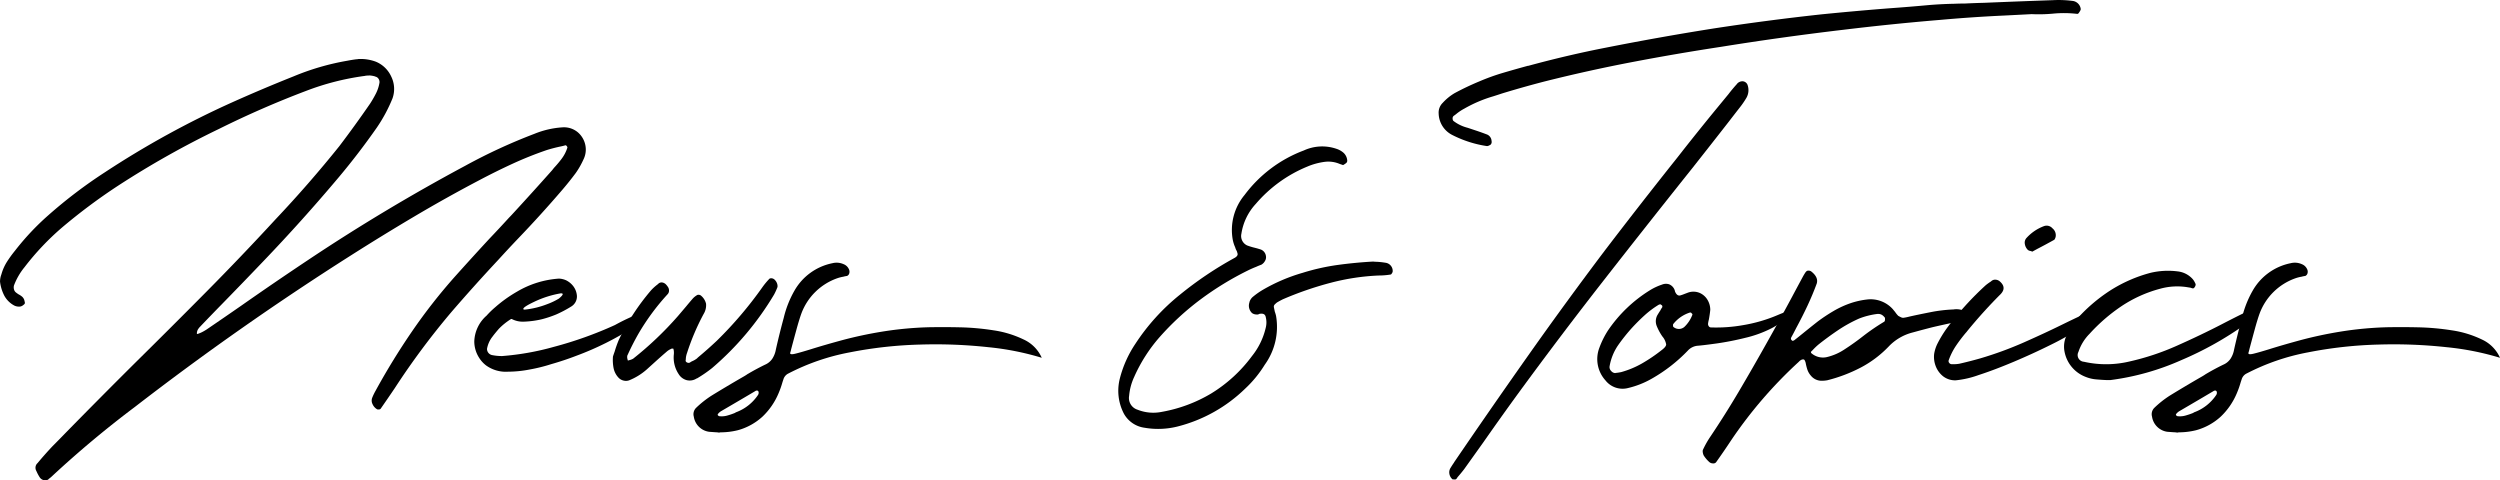 <svg xmlns="http://www.w3.org/2000/svg" width="395.939" height="76.06" viewBox="0 0 395.939 76.06"><g data-name="グループ 59"><path data-name="パス 49" d="M59.528 9.772a4.61 4.61 0 0 1 2.438 2.361 4.441 4.441 0 0 1 .19 3.466 24.394 24.394 0 0 1-2.475 4.608q-2.82 4.038-5.98 7.808-5.828 6.931-12.111 13.482-3.237 3.39-6.513 6.742-1.677 1.713-3.313 3.427a.034.034 0 0 1-.038.038 2.67 2.67 0 0 0-.343.419 1.212 1.212 0 0 0-.191.534c-.051.228.025.292.229.19l.381-.152a7.078 7.078 0 0 0 .952-.534q2.742-1.866 5.484-3.77 5.218-3.657 10.474-7.16 12.148-8.112 25.022-15.006a87.913 87.913 0 0 1 10.893-5.027 14.087 14.087 0 0 1 4.456-1.029 3.4 3.4 0 0 1 2.514.857 3.63 3.63 0 0 1 1.142 2.152 3.515 3.515 0 0 1-.343 2.1 12.852 12.852 0 0 1-1.218 2.133q-.991 1.332-2.1 2.628-3.427 4-7.084 7.807-1.562 1.638-3.085 3.314-3.771 4.036-7.389 8.226a119.158 119.158 0 0 0-8.988 12.073q-1.105 1.637-2.247 3.276a.334.334 0 0 1-.171.1 1.136 1.136 0 0 1-.21.019.443.443 0 0 1-.19-.038 1.791 1.791 0 0 1-.724-.838 1.231 1.231 0 0 1-.038-.99 8.841 8.841 0 0 1 .533-1.105 109.284 109.284 0 0 1 5.789-9.426 87.774 87.774 0 0 1 6.818-8.7q2.665-2.972 5.37-5.9 1.6-1.676 3.161-3.389.342-.344.685-.724 3.085-3.351 6.132-6.779l.3-.381a16.626 16.626 0 0 0 1.219-1.448 5.872 5.872 0 0 0 .876-1.675.223.223 0 0 0 .019-.153.249.249 0 0 0-.057-.114.384.384 0 0 0-.115-.134.229.229 0 0 0-.114-.056q-.381.114-.762.19-1.1.228-2.209.571a57.857 57.857 0 0 0-5.427 2.171q-2.647 1.22-5.237 2.59-5.218 2.742-10.3 5.751t-10.112 6.208q-17.634 11.2-34.2 23.994A163.782 163.782 0 0 0 8.372 75.296a5.652 5.652 0 0 1-.571.495.232.232 0 0 0-.115.114.856.856 0 0 1-.7.152 1.081 1.081 0 0 1-.667-.419 6.07 6.07 0 0 1-.533-.99.113.113 0 0 1-.038-.076 1 1 0 0 1 .114-1.143l.076-.076q1.143-1.371 2.362-2.666 1.065-1.066 2.094-2.133 5.523-5.636 11.122-11.2 5.636-5.56 11.2-11.179t10.93-11.444q5.294-5.6 10.093-11.578 2.514-3.313 4.875-6.741a17.472 17.472 0 0 0 .914-1.581 5.906 5.906 0 0 0 .572-1.733.9.9 0 0 0-.134-.59.752.752 0 0 0-.476-.362.111.111 0 0 1-.076-.038 4.03 4.03 0 0 0-.8-.152 6.394 6.394 0 0 0-.723.038.646.646 0 0 1-.191.038 41.02 41.02 0 0 0-9.217 2.361q-7.046 2.667-13.787 6.018a144.125 144.125 0 0 0-16.034 9.026 90.388 90.388 0 0 0-8.874 6.627 41.638 41.638 0 0 0-5.9 6.246 10.269 10.269 0 0 0-1.676 2.9 1.231 1.231 0 0 0 0 .609.913.913 0 0 0 .305.495c.127.1.266.2.419.3a2.887 2.887 0 0 1 .552.361 1.2 1.2 0 0 1 .362.553c.025.1.05.209.076.323a.358.358 0 0 1-.038.286 2.126 2.126 0 0 1-.324.267 1.009 1.009 0 0 1-.4.152 1.727 1.727 0 0 1-.876-.152 3.842 3.842 0 0 1-1.618-1.6 6.481 6.481 0 0 1-.667-2.209 3.254 3.254 0 0 1 .152-.952l.077-.228a7.417 7.417 0 0 1 .875-1.962 18.362 18.362 0 0 1 1.257-1.733 40.641 40.641 0 0 1 5.256-5.6 75.951 75.951 0 0 1 9.027-6.856 144.483 144.483 0 0 1 20.185-11.083q4.761-2.133 9.636-4.075A39.575 39.575 0 0 1 55 9.62q.8-.153 1.409-.229a1.006 1.006 0 0 0 .305-.038 6.873 6.873 0 0 1 2.814.419z"/><path data-name="パス 50" d="M89.657 44.392a3.237 3.237 0 0 1 1.029.8 2.879 2.879 0 0 1 .685 1.676v.152a1.862 1.862 0 0 1-.838 1.485 18.871 18.871 0 0 1-2.437 1.295 17.1 17.1 0 0 1-2.285.762 14.513 14.513 0 0 1-2.857.381 3.781 3.781 0 0 1-1.9-.419h-.114a10.194 10.194 0 0 0-1.943 1.561q-.686.8-.99 1.219a4.331 4.331 0 0 0-.876 1.942 1 1 0 0 0 .8.991 7.809 7.809 0 0 0 1.6.152 41.95 41.95 0 0 0 8.151-1.447 60.783 60.783 0 0 0 9.712-3.466 32.66 32.66 0 0 1 3.884-1.828 2.1 2.1 0 0 1 .419-.038.633.633 0 0 1 .648.343 1.181 1.181 0 0 1 .038.19v.038a16.154 16.154 0 0 1-1.981 1.6 46.521 46.521 0 0 1-9.14 4.57q-1.866.723-4 1.333a25.867 25.867 0 0 1-3.39.838 18.014 18.014 0 0 1-3.275.343h-.114a5.333 5.333 0 0 1-3.5-.991 4.552 4.552 0 0 1-1.105-1.218 4.815 4.815 0 0 1-.762-2.514v-.076a5.666 5.666 0 0 1 1.943-4.075 13.685 13.685 0 0 1 1.371-1.333 21.293 21.293 0 0 1 3.466-2.476 14.973 14.973 0 0 1 6.627-2.057 3.062 3.062 0 0 1 1.134.267zm-6.551 4.646a13.679 13.679 0 0 0 3.581-.876 10.394 10.394 0 0 0 1.828-.876c.4-.33.609-.571.609-.723q0-.076-.267-.114a15.926 15.926 0 0 0-4.3 1.371q-1.677.8-1.676 1.1-.003.118.225.118z"/><path data-name="パス 51" d="M97.351 55.665A17.589 17.589 0 0 1 98 53.837a35.873 35.873 0 0 1 5.1-7.845 7.521 7.521 0 0 1 .952-.876 2.644 2.644 0 0 0 .266-.229.754.754 0 0 1 .553-.152 1.066 1.066 0 0 1 .552.266 2.787 2.787 0 0 1 .343.419.993.993 0 0 1 .19.59.835.835 0 0 1-.19.553 36.179 36.179 0 0 0-4.647 6.284q-.914 1.6-1.676 3.275l-.076.153a.853.853 0 0 0-.038.266 1.267 1.267 0 0 0 .038.3c.026.1.051.19.076.267.076-.026.166-.051.267-.077a2.17 2.17 0 0 0 .571-.228 53.815 53.815 0 0 0 7.084-6.741l1.295-1.524q.5-.609 1.028-1.218a2.887 2.887 0 0 1 .762-.61.605.605 0 0 1 .267-.019.623.623 0 0 1 .266.1 2.365 2.365 0 0 1 .838 1.314 2.65 2.65 0 0 1-.381 1.619 36.681 36.681 0 0 0-2.628 6.17 3.335 3.335 0 0 0-.19.838 1.97 1.97 0 0 1-.038.381.291.291 0 0 0 .1.209.527.527 0 0 0 .267.133.467.467 0 0 0 .323-.038 2.086 2.086 0 0 1 .305-.19 3.462 3.462 0 0 0 .8-.457l.152-.152q1.562-1.3 3.009-2.666a61.5 61.5 0 0 0 7.2-8.456 11.782 11.782 0 0 1 1.029-1.256.368.368 0 0 1 .228-.153.629.629 0 0 1 .3 0 .834.834 0 0 1 .457.285 1.464 1.464 0 0 1 .324.553 1.174 1.174 0 0 1 .057.533 9.957 9.957 0 0 1-.533 1.181 46.861 46.861 0 0 1-9.827 11.654 20.8 20.8 0 0 1-2.323 1.6.16.16 0 0 1-.114.038 2 2 0 0 1-1.619.267 2.149 2.149 0 0 1-1.238-.953 4.726 4.726 0 0 1-.761-3.123 2.6 2.6 0 0 0-.038-.761.283.283 0 0 1-.038-.115c0-.025-.019-.038-.058-.038h-.209l-.152.077a2.555 2.555 0 0 0-.648.418q-.8.687-1.561 1.372l-1.6 1.447a9.6 9.6 0 0 1-2.78 1.714 1.482 1.482 0 0 1-.876.038 1.6 1.6 0 0 1-.762-.419 3.1 3.1 0 0 1-.819-1.543 6.757 6.757 0 0 1-.1-1.847c.081-.258.171-.52.272-.8z"/><path data-name="パス 52" d="M113.385 68.462l-1.067-.076a2.84 2.84 0 0 1-2.437-2.4 1.422 1.422 0 0 1 .381-1.409 15.821 15.821 0 0 1 2.4-1.9q2.477-1.523 4.989-2.97a8.537 8.537 0 0 0 .8-.5.109.109 0 0 0 .076-.038q1.3-.762 2.628-1.409a2.636 2.636 0 0 0 1.162-.952 3.834 3.834 0 0 0 .552-1.409q.571-2.551 1.257-5.066a16.183 16.183 0 0 1 1.676-4.265 8.938 8.938 0 0 1 6.017-4.38 2.721 2.721 0 0 1 1.79.152 1.52 1.52 0 0 1 .838.8.9.9 0 0 1 .057.647.631.631 0 0 1-.361.419 3.836 3.836 0 0 0-.572.115 6.02 6.02 0 0 0-.914.228 9.377 9.377 0 0 0-5.751 5.637q-.342.952-.8 2.628t-.8 2.971c-.052.228-.1.418-.153.571-.076.254.178.31.762.171s1.447-.387 2.59-.742q1.942-.611 4.8-1.391a65.075 65.075 0 0 1 6.4-1.371 55.648 55.648 0 0 1 7.579-.7h.3q1.9-.039 4.513.018a39.56 39.56 0 0 1 5.275.477 16.368 16.368 0 0 1 4.742 1.447 5.741 5.741 0 0 1 2.875 2.9 43.466 43.466 0 0 0-8.436-1.676 77.524 77.524 0 0 0-10.778-.419 66.422 66.422 0 0 0-11.2 1.237 35.139 35.139 0 0 0-9.693 3.333 1.508 1.508 0 0 0-.8.914c-.051.153-.1.305-.152.457a14.265 14.265 0 0 1-.648 1.828 10.9 10.9 0 0 1-2.514 3.637 9.5 9.5 0 0 1-3.884 2.153 11.446 11.446 0 0 1-2.781.342.854.854 0 0 1-.266.038 2.832 2.832 0 0 0-.452-.047zm1.79-2.647a11.435 11.435 0 0 0 1.18-.4 1.624 1.624 0 0 0 .191-.114 7.168 7.168 0 0 0 3.5-2.742.614.614 0 0 0 .1-.267.6.6 0 0 0-.019-.266.279.279 0 0 0-.209-.172.509.509 0 0 0-.324.1l-1.676.99q-1.866 1.1-3.771 2.209a1.914 1.914 0 0 0-.418.381.243.243 0 0 0-.058.114.118.118 0 0 0 .019.114l.077.076a.111.111 0 0 0 .076.038.112.112 0 0 0 .076.039 3.232 3.232 0 0 0 1.256-.1z"/><path data-name="パス 53" d="M218.016 41.459a12.806 12.806 0 0 1 1.41.153 1.309 1.309 0 0 1 1.142 1.371.437.437 0 0 1-.058.19 1.063 1.063 0 0 1-.133.209.207.207 0 0 1-.152.1 11.867 11.867 0 0 1-1.866.152 35.851 35.851 0 0 0-7.58 1.143 53.061 53.061 0 0 0-7.617 2.628q-.457.228-.914.495a4.118 4.118 0 0 0-.361.323.485.485 0 0 0-.133.439c.051.253.1.495.152.723a4.86 4.86 0 0 1 .19.648 10.251 10.251 0 0 1-1.789 7.731 18.132 18.132 0 0 1-3.086 3.771 23.694 23.694 0 0 1-10.74 6.017 12.593 12.593 0 0 1-5.218.191 4.4 4.4 0 0 1-3.275-2.247 7.842 7.842 0 0 1-.61-5.637 17.747 17.747 0 0 1 2.438-5.408 33.463 33.463 0 0 1 7.046-7.77 57.01 57.01 0 0 1 8.721-5.865q.571-.344.381-.762a1.342 1.342 0 0 0-.114-.343 2.055 2.055 0 0 1-.19-.419 1.51 1.51 0 0 0-.115-.3 5.643 5.643 0 0 1-.3-.99 8.668 8.668 0 0 1 1.866-7.123 20.83 20.83 0 0 1 9.37-7.045 6.971 6.971 0 0 1 5.179-.267 3.159 3.159 0 0 1 1.16.666 1.845 1.845 0 0 1 .553 1.238.345.345 0 0 1-.037.153l-.076.152a3.49 3.49 0 0 1-.5.343.086.086 0 0 1-.1.018.241.241 0 0 1-.094-.056h-.076a.107.107 0 0 0-.076-.038l-.229-.077a4.582 4.582 0 0 0-2.457-.324 10.491 10.491 0 0 0-2.685.743 21.45 21.45 0 0 0-8.151 5.9 8.934 8.934 0 0 0-2.284 4.722 1.642 1.642 0 0 0 .913 1.867 10.33 10.33 0 0 0 1.258.38c.305.077.61.165.914.267a1.285 1.285 0 0 1 .8 1.028 1.107 1.107 0 0 1-.152.781 1.511 1.511 0 0 1-.571.59q-.419.153-.837.343-.686.267-1.372.61a48.328 48.328 0 0 0-7.427 4.55 42.813 42.813 0 0 0-6.474 5.961 24.717 24.717 0 0 0-4.038 6.323 8.978 8.978 0 0 0-.8 3.008 1.938 1.938 0 0 0 1.333 2.171 6.74 6.74 0 0 0 3.846.343 23.134 23.134 0 0 0 7.827-2.914 22.833 22.833 0 0 0 6.455-5.922 11.194 11.194 0 0 0 2.172-4.456 3.417 3.417 0 0 0 0-1.752.642.642 0 0 0-.268-.419.945.945 0 0 0-.57-.076.469.469 0 0 0-.267.076.689.689 0 0 1-.381.038 1.175 1.175 0 0 1-.4-.076.882.882 0 0 1-.322-.19 1.608 1.608 0 0 1-.381-1.6 1.373 1.373 0 0 1 .17-.457 1.954 1.954 0 0 1 .287-.381 11.684 11.684 0 0 1 1.713-1.219 27.884 27.884 0 0 1 6.246-2.666 34.749 34.749 0 0 1 5.6-1.257q2.779-.379 5.6-.533a3.689 3.689 0 0 0 .534.034z"/><path data-name="パス 54" d="M317.471 2.459q-5.028.23-10.131.686l-.914.076q-7.161.609-14.4 1.485-9.711 1.143-19.424 2.705-7.007 1.065-14 2.4t-13.958 3.085q-3.389.876-6.741 1.9-.686.23-1.409.457a21.121 21.121 0 0 0-4.57 1.943 7.755 7.755 0 0 0-1.219.8 5.236 5.236 0 0 1-.457.343.489.489 0 0 0-.191.4.65.65 0 0 0 .115.4 6.063 6.063 0 0 0 2.018 1.028c.076.026.165.051.267.076l1.142.381q.915.3 1.829.648a1.164 1.164 0 0 1 .8 1.066.525.525 0 0 1 0 .285.563.563 0 0 1-.152.286 1.984 1.984 0 0 1-.285.153.739.739 0 0 1-.286.076 17.814 17.814 0 0 1-5.485-1.752 3.916 3.916 0 0 1-2.171-3.39 2.161 2.161 0 0 1 .648-1.713 8.183 8.183 0 0 1 1.866-1.524 42.721 42.721 0 0 1 3.923-1.866 34.116 34.116 0 0 1 3.809-1.371q1.942-.571 3.884-1.1h.077q6.283-1.713 12.568-2.932 8.493-1.676 16.948-3.009 8.493-1.295 16.91-2.209 5.332-.534 10.664-.952 3.238-.23 6.513-.533 1.943-.153 3.885-.191.837-.038 1.676-.038 1.522-.076 3.046-.114 5.447-.229 10.893-.419a17.272 17.272 0 0 1 3.047.114 1.473 1.473 0 0 1 1.333 1.3.619.619 0 0 1-.1.285 2.755 2.755 0 0 1-.209.324.306.306 0 0 1-.228.153 17.951 17.951 0 0 0-3.885-.038 24.513 24.513 0 0 1-3.352.076zm-87.217 73.468h-.191a1.411 1.411 0 0 1-.513-.876 1.3 1.3 0 0 1 .209-.99c.152-.254.317-.509.495-.762a.113.113 0 0 0 .038-.076q5.789-8.493 11.73-16.91t12.15-16.644q5.293-6.931 10.74-13.787.8-.99 1.562-1.98 2.551-3.237 5.141-6.4l2.133-2.59q.609-.8 1.3-1.561a1.115 1.115 0 0 1 .972-.477.889.889 0 0 1 .742.553 2.458 2.458 0 0 1-.191 2.1 13.78 13.78 0 0 1-1.142 1.638q-.8 1.027-1.562 2.018-2.97 3.809-5.979 7.617-7.084 8.874-14.073 17.824t-13.692 18.129q-2.628 3.618-5.18 7.275l-3.046 4.265q-.495.648-1.067 1.295a1.034 1.034 0 0 1-.19.267.367.367 0 0 1-.076.057.282.282 0 0 1-.115.019h-.19z"/><path data-name="パス 55" d="M283.262 49.914a9.177 9.177 0 0 1-2.742 2.1 18.1 18.1 0 0 1-4.151 1.5 45.1 45.1 0 0 1-4.457.876q-2.037.285-2.989.362a2.392 2.392 0 0 0-1.6.762 24.966 24.966 0 0 1-5.789 4.494 13.957 13.957 0 0 1-3.694 1.447 3.44 3.44 0 0 1-3.58-1.218 5.024 5.024 0 0 1-.952-5.18 13.776 13.776 0 0 1 1.371-2.742 22.027 22.027 0 0 1 6.589-6.322 9 9 0 0 1 1.942-.914 1.637 1.637 0 0 1 1.124-.058 1.553 1.553 0 0 1 .895.933.282.282 0 0 0 .038.115.329.329 0 0 0 .038.152q.342.762.914.533a4.423 4.423 0 0 0 .533-.19l.609-.229a2.562 2.562 0 0 1 1.828.057 2.694 2.694 0 0 1 1.239 1.1 3.076 3.076 0 0 1 .437 1.582q-.076.76-.228 1.561a3.844 3.844 0 0 0-.115.571.6.6 0 0 0 .077.419.454.454 0 0 0 .3.229 24.4 24.4 0 0 0 5.18-.362 23.987 23.987 0 0 0 5.522-1.619q2.671-1.139 1.661.041zm-20.128-1.6a.583.583 0 0 0-.153-.114.671.671 0 0 0-.3.076 14.705 14.705 0 0 0-2.191 1.637q-1.01.915-1.961 1.943a28.216 28.216 0 0 0-2.285 2.856 8.393 8.393 0 0 0-1.333 3.352.875.875 0 0 0 .267.7.888.888 0 0 0 .647.324.433.433 0 0 1 .191-.038q.342-.037.723-.114a14.32 14.32 0 0 0 3.37-1.409 25.463 25.463 0 0 0 3.029-2.057q.723-.533.743-.914a2.576 2.576 0 0 0-.591-1.257 8.239 8.239 0 0 1-.876-1.6 2.02 2.02 0 0 1 .076-1.79c.153-.253.3-.495.457-.723a4.258 4.258 0 0 1 .343-.571.2.2 0 0 0-.018-.077.152.152 0 0 1-.02-.076.155.155 0 0 0-.038-.114.111.111 0 0 1-.08-.033zm4.875 1.409a.252.252 0 0 0-.114-.114.177.177 0 0 0-.115-.1.505.505 0 0 0-.114-.019A5.493 5.493 0 0 0 265 51.324a.38.38 0 0 0-.038.171 1.017 1.017 0 0 0 .018.19.182.182 0 0 0 .1.134 1.326 1.326 0 0 0 1.676-.038 5.165 5.165 0 0 0 1.295-1.981.107.107 0 0 1-.042-.076z"/><path data-name="パス 56" d="M284.919 57.265l-.076.076a69.828 69.828 0 0 0-10.664 12.378q-1.18 1.789-2.4 3.5a.576.576 0 0 1-.513.171.869.869 0 0 1-.591-.247 5.111 5.111 0 0 1-.838-.99 1.608 1.608 0 0 1-.152-.477 1.015 1.015 0 0 1 0-.4 14.858 14.858 0 0 1 1.1-1.981q2.438-3.619 4.627-7.332t4.323-7.521q2.019-3.581 3.961-7.2.952-1.789 1.9-3.542.153-.266.3-.495a1.264 1.264 0 0 1 .153-.19.443.443 0 0 1 .38-.152.706.706 0 0 1 .457.152q1.143.914.838 1.9-.646 1.752-1.447 3.466-.839 1.789-1.79 3.542-.381.762-.8 1.523c-.1.2-.038.381.191.534a.467.467 0 0 0 .114-.02.724.724 0 0 0 .152-.057q.648-.5 1.295-1.028 1.22-.99 2.476-1.98a27.884 27.884 0 0 1 2.475-1.638A14.923 14.923 0 0 1 293.133 48a12.71 12.71 0 0 1 2.589-.571 4.729 4.729 0 0 1 4.076 1.561q.151.191.342.419a4.056 4.056 0 0 0 .495.61 4.62 4.62 0 0 0 .438.228.713.713 0 0 0 .438.076 8.24 8.24 0 0 0 .914-.19q1.334-.3 3.294-.686a23.39 23.39 0 0 1 3.657-.438 3.119 3.119 0 0 1 2.3.553.906.906 0 0 1 .209.609.449.449 0 0 1-.285.419q-1.1.228-2.209.495-1.638.344-3.275.724-1.18.3-2.323.609l-.838.229a7.9 7.9 0 0 0-3.847 2.247 17.233 17.233 0 0 1-4.4 3.313 24.1 24.1 0 0 1-5.314 2.019 4.959 4.959 0 0 1-.876.076 2.167 2.167 0 0 1-1.714-.8 2.868 2.868 0 0 1-.571-.99 9.024 9.024 0 0 1-.229-.876 1.605 1.605 0 0 0-.209-.61q-.133-.189-.514-.038a1.458 1.458 0 0 0-.362.277zm13.6-6.494a1.072 1.072 0 0 0 .019-.343.323.323 0 0 0-.134-.247 1.36 1.36 0 0 0-.495-.381 1.272 1.272 0 0 0-.609-.076 12.077 12.077 0 0 0-2.857.724 22.169 22.169 0 0 0-3.37 1.866q-1.581 1.066-3.066 2.247a9.892 9.892 0 0 0-.914.876l-.3.3a.291.291 0 0 1 .038.132c0 .038.013.058.038.058a2.783 2.783 0 0 0 2.457.628 8.617 8.617 0 0 0 2.856-1.257q1.5-.97 2.952-2.113a33.671 33.671 0 0 1 3.237-2.209.258.258 0 0 0 .145-.205z"/><path data-name="パス 57" d="M307.732 59.588a3.75 3.75 0 0 1-1.162-1.6 4.1 4.1 0 0 1-.247-1.943 5.687 5.687 0 0 1 .572-1.714 18.313 18.313 0 0 1 1.447-2.361 47.514 47.514 0 0 1 6.17-6.817 9.093 9.093 0 0 1 .8-.572 1.271 1.271 0 0 1 .19-.152.877.877 0 0 1 .553-.134 1.122 1.122 0 0 1 .59.21q1.218.99.228 2.057a78.393 78.393 0 0 0-5.332 5.9 1.535 1.535 0 0 1-.19.229 24.12 24.12 0 0 0-1.562 2.056 10.293 10.293 0 0 0-1.181 2.362.455.455 0 0 0 .115.381.47.47 0 0 0 .381.19h.342a4.869 4.869 0 0 0 .876-.076q1.676-.381 3.276-.838a56.864 56.864 0 0 0 6.969-2.552q3.353-1.485 5.98-2.78 2.019-.99 3.351-1.6c.178-.051.381-.1.61-.152a1.427 1.427 0 0 1 .609-.02.3.3 0 0 1 .267.325q-.114.76-1.962 2a42.6 42.6 0 0 1-4.684 2.647q-2.838 1.41-5.865 2.685t-5.5 2.076a15.107 15.107 0 0 1-3.618.838 3.1 3.1 0 0 1-2.023-.645zm13.826-19.843a.852.852 0 0 1-.381-.152 1.659 1.659 0 0 1-.495-.972 1.1 1.1 0 0 1 .266-.932 7.041 7.041 0 0 1 2.742-1.866 1.217 1.217 0 0 1 1.372.342 1.386 1.386 0 0 1 .495 1.371 1.5 1.5 0 0 1-.115.3.346.346 0 0 1-.19.191q-1.295.723-2.552 1.371l-.838.457a1.512 1.512 0 0 0-.304-.11z"/><path data-name="パス 58" d="M333.707 60.198q-.914-.039-1.752-.115a5.676 5.676 0 0 1-1.6-.38 5.331 5.331 0 0 1-3.389-4.038 4.112 4.112 0 0 1 .266-2.4 10.281 10.281 0 0 1 1.6-2.628 25.922 25.922 0 0 1 5.313-4.59 22.6 22.6 0 0 1 6.455-2.84 12.017 12.017 0 0 1 4.265-.228 3.729 3.729 0 0 1 2.4 1.219 2.438 2.438 0 0 1 .38.609l.077.152a.451.451 0 0 1-.02.285.881.881 0 0 1-.171.3.31.31 0 0 1-.228.134 2.3 2.3 0 0 1-.381-.114 20.902 20.902 0 0 1-.495-.077 10.073 10.073 0 0 0-4.266.229 20.6 20.6 0 0 0-6.15 2.761 27.681 27.681 0 0 0-5.085 4.4 7.308 7.308 0 0 0-1.752 2.857 1.062 1.062 0 0 0 .876 1.561 15.945 15.945 0 0 0 7.179-.038 39.694 39.694 0 0 0 7.56-2.514q3.771-1.675 7.084-3.389 1.98-1.029 3.618-1.828 1.447-.5 1.486.132t-1.372 1.7a53.033 53.033 0 0 1-10.13 5.674 40.192 40.192 0 0 1-11.236 3.162z"/><path data-name="パス 59" d="M344.333 68.462l-1.066-.076a2.839 2.839 0 0 1-2.438-2.4 1.422 1.422 0 0 1 .381-1.409 15.772 15.772 0 0 1 2.4-1.9q2.477-1.523 4.99-2.97a8.657 8.657 0 0 0 .8-.5.113.113 0 0 0 .077-.038q1.295-.762 2.628-1.409a2.639 2.639 0 0 0 1.161-.952 3.835 3.835 0 0 0 .552-1.409q.571-2.551 1.257-5.066a16.217 16.217 0 0 1 1.676-4.265 8.94 8.94 0 0 1 6.018-4.38 2.722 2.722 0 0 1 1.79.152 1.527 1.527 0 0 1 .838.8.9.9 0 0 1 .056.647.629.629 0 0 1-.361.419 3.823 3.823 0 0 0-.571.115 6 6 0 0 0-.915.228 9.373 9.373 0 0 0-5.75 5.637q-.344.952-.8 2.628t-.8 2.971q-.076.342-.152.571c-.077.254.177.31.761.171s1.448-.387 2.59-.742q1.942-.611 4.8-1.391a65.075 65.075 0 0 1 6.4-1.371 55.663 55.663 0 0 1 7.579-.7h.3q1.9-.039 4.513.018a39.559 39.559 0 0 1 5.275.477 16.348 16.348 0 0 1 4.742 1.447 5.745 5.745 0 0 1 2.875 2.9 43.454 43.454 0 0 0-8.435-1.676 77.539 77.539 0 0 0-10.779-.419 66.445 66.445 0 0 0-11.2 1.237 35.143 35.143 0 0 0-9.692 3.333 1.509 1.509 0 0 0-.8.914l-.152.457a14.263 14.263 0 0 1-.648 1.828 10.915 10.915 0 0 1-2.513 3.637 9.5 9.5 0 0 1-3.885 2.153 11.444 11.444 0 0 1-2.78.342.861.861 0 0 1-.267.038 2.823 2.823 0 0 0-.455-.047zm1.79-2.647a11.533 11.533 0 0 0 1.181-.4 1.805 1.805 0 0 0 .19-.114 7.167 7.167 0 0 0 3.5-2.742.614.614 0 0 0 .1-.267.6.6 0 0 0-.02-.266.279.279 0 0 0-.209-.172.509.509 0 0 0-.324.1q-.838.493-1.676.99-1.866 1.1-3.77 2.209a1.9 1.9 0 0 0-.419.381.226.226 0 0 0-.057.114.111.111 0 0 0 .019.114l.076.076a.111.111 0 0 0 .076.038.112.112 0 0 0 .076.039 3.232 3.232 0 0 0 1.257-.1z"/></g></svg>